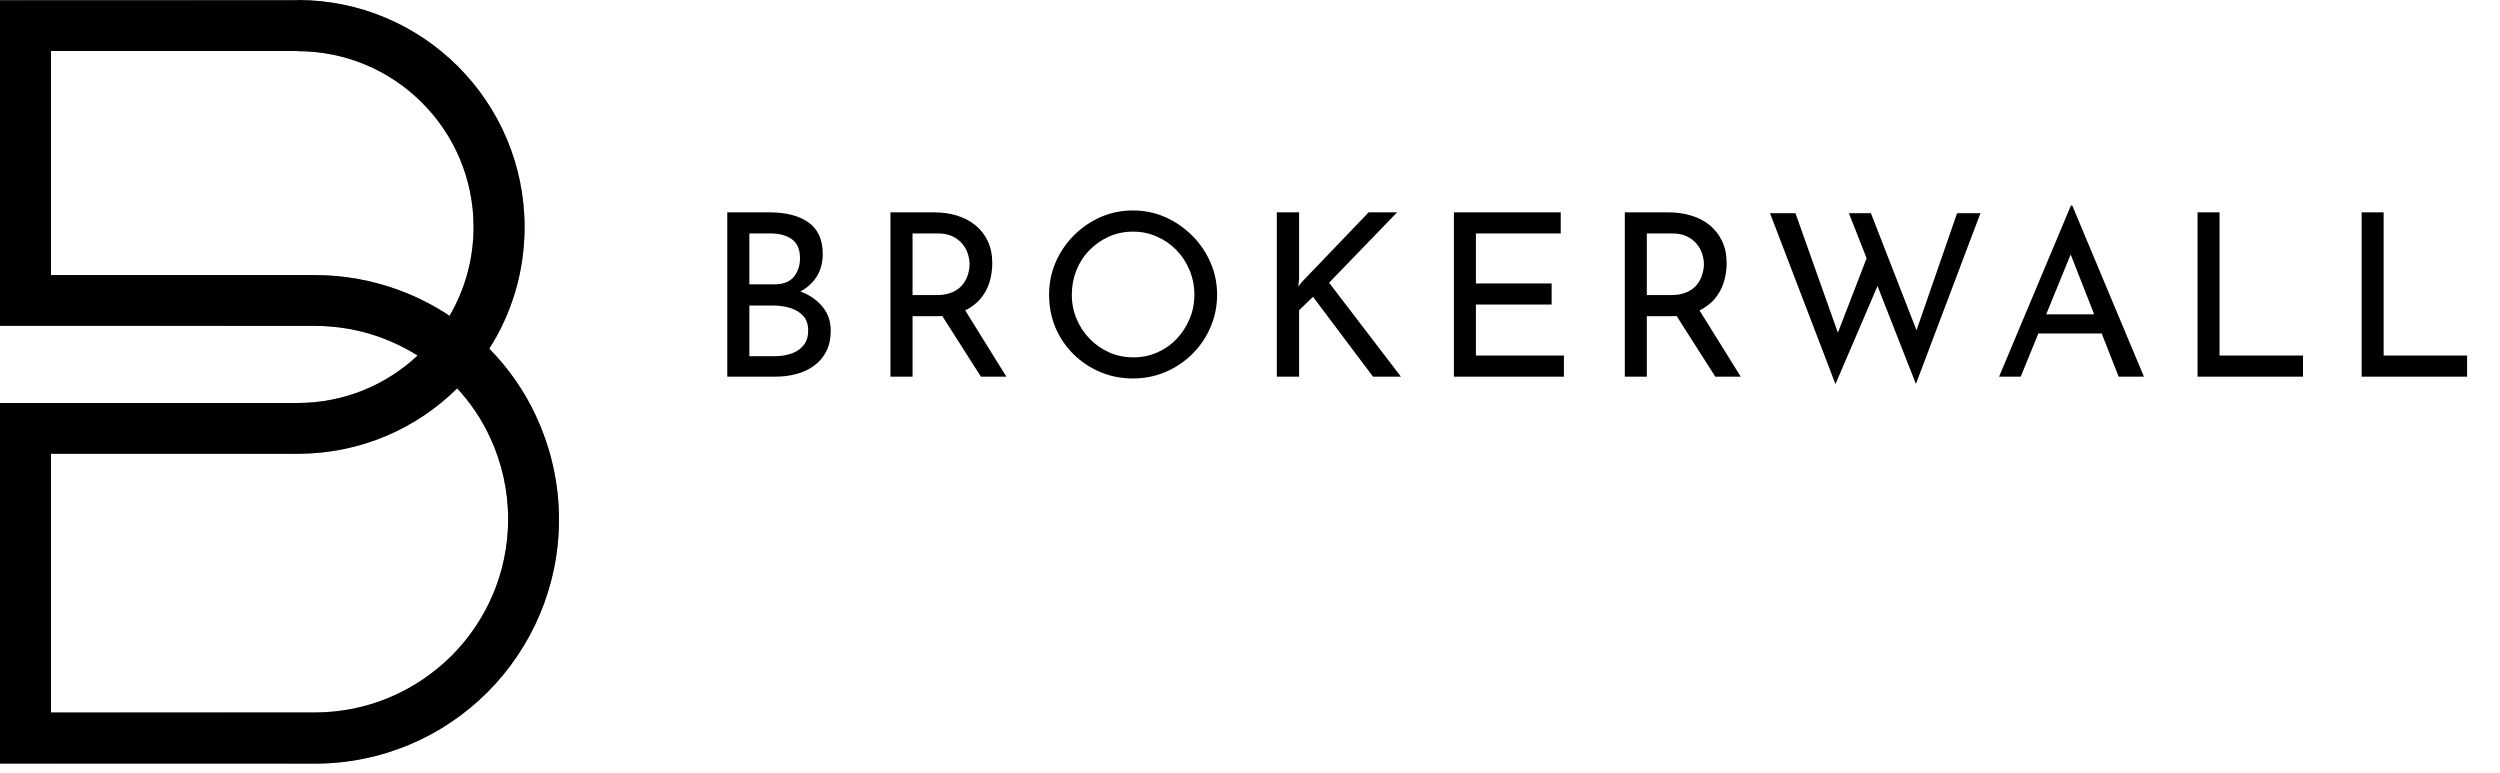 <?xml version="1.0" encoding="UTF-8"?>
<svg xmlns="http://www.w3.org/2000/svg" viewBox="151.81 245.5 275 85">
  <svg xmlns="http://www.w3.org/2000/svg" xmlns:xlink="http://www.w3.org/1999/xlink" version="1.1" x="151.81" y="245.5" viewBox="262.5 81.3 316.8 432.8" xml:space="preserve" height="84" width="61.486" preserveAspectRatio="xMinYMin" style="overflow: visible;">
    <linearGradient id="SVGID_1_" gradientUnits="userSpaceOnUse" x1="262.534" y1="297.638" x2="579.355" y2="297.638">
      <stop offset="0" style="stop-color: #E4C68D;"></stop>
      <stop offset="1" style="stop-color: #9B8053;"></stop>
    </linearGradient>
    <path class="st0" d="M440.9,266H262.5V81.4h168.6v-0.1c35.5,0,67.7,14.4,91,37.7c23.3,23.3,37.7,55.5,37.7,91    c0,25.4-7.3,49-20,68.9c11.1,11.3,20.1,24.3,26.6,38.4v0.1c8.4,18.1,12.9,37.9,12.9,58.3c0,38.2-15.5,72.8-40.5,97.9    c-25.1,25.1-59.7,40.5-97.9,40.5H262.5V309.7h168.6v0c26.3,0,50.3-10.2,68.1-26.9c-6.5-4.1-13.5-7.5-20.8-10.2    C466.9,268.4,454.2,266,440.9,266L440.9,266z M291.4,237.2h149.5c16.6,0,32.6,3,47.4,8.4c10.3,3.8,20,8.7,29,14.7    c8.6-14.7,13.6-32,13.6-50.3c0-27.6-11.2-52.5-29.2-70.5c-18.1-18.1-43-29.2-70.6-29.2v-0.1H291.4V237.2z M521.6,301.4    c-23.2,23-55.1,37.1-90.5,37.1v0H291.4v146.6h149.5c30.2,0,57.6-12.3,77.5-32.1c19.8-19.8,32.1-47.2,32.1-77.5    c0-16.2-3.6-32-10.2-46.2v0C535.6,319.1,529.3,309.7,521.6,301.4L521.6,301.4z" style="fill: url(#SVGID_1_);"></path>
    <path d="M440.9,266H262.5V81.4h168.6v-0.1c35.5,0,67.7,14.4,91,37.7c23.3,23.3,37.7,55.5,37.7,91c0,25.4-7.3,49-20,68.9    c11.1,11.3,20.1,24.3,26.6,38.4v0.1c8.4,18.1,12.9,37.9,12.9,58.3c0,38.2-15.5,72.8-40.5,97.9c-25.1,25.1-59.7,40.5-97.9,40.5    H262.5V309.7h168.6v0c26.3,0,50.3-10.2,68.1-26.9c-6.5-4.1-13.5-7.5-20.8-10.2C466.9,268.4,454.2,266,440.9,266L440.9,266z     M291.4,237.2h149.5c16.6,0,32.6,3,47.4,8.4c10.3,3.8,20,8.7,29,14.7c8.6-14.7,13.6-32,13.6-50.3c0-27.6-11.2-52.5-29.2-70.5    c-18.1-18.1-43-29.2-70.6-29.2v-0.1H291.4V237.2z M521.6,301.4c-23.2,23-55.1,37.1-90.5,37.1v0H291.4v146.6h149.5    c30.2,0,57.6-12.3,77.5-32.1c19.8-19.8,32.1-47.2,32.1-77.5c0-16.2-3.6-32-10.2-46.2v0C535.6,319.1,529.3,309.7,521.6,301.4    L521.6,301.4z" style="fill: #000000; fill-opacity: 1;"></path>
  </svg>
  <svg x="231.81" y="268.11" viewBox="2.6 -0.07 191.38 19.64" height="19.64" width="191.38" style="overflow: visible;">
    <g fill="#000000">
      <path d="M2.60 0.68L7.25 0.68Q9.98 0.68 11.54 1.79Q13.10 2.90 13.10 5.25L13.10 5.25Q13.10 6.67 12.45 7.72Q11.80 8.77 10.64 9.38Q9.47 9.97 7.90 10.05L7.90 10.05L7.55 8.80Q9.38 8.85 10.83 9.45Q12.28 10.05 13.13 11.13Q13.98 12.20 13.98 13.68L13.98 13.68Q13.98 15.03 13.48 15.99Q12.98 16.95 12.13 17.56Q11.28 18.18 10.20 18.46Q9.13 18.75 7.98 18.75L7.98 18.75L2.60 18.75L2.60 0.68ZM5.03 8.60L7.75 8.60Q9.25 8.60 9.93 7.76Q10.60 6.92 10.60 5.72L10.60 5.72Q10.60 4.30 9.73 3.65Q8.85 3 7.38 3L7.38 3L5.03 3L5.03 8.60ZM5.03 16.50L7.85 16.50Q8.85 16.50 9.69 16.20Q10.53 15.90 11.01 15.28Q11.50 14.65 11.50 13.70L11.50 13.70Q11.50 12.65 10.94 12.05Q10.38 11.45 9.50 11.19Q8.63 10.93 7.70 10.93L7.70 10.93L5.03 10.93L5.03 16.50ZM20.55 0.68L25.35 0.68Q26.73 0.68 27.89 1.04Q29.05 1.40 29.91 2.11Q30.78 2.82 31.26 3.86Q31.75 4.90 31.75 6.27L31.75 6.27Q31.75 7.35 31.44 8.38Q31.13 9.40 30.40 10.24Q29.68 11.07 28.51 11.59Q27.35 12.10 25.65 12.10L25.65 12.10L22.98 12.10L22.98 18.75L20.55 18.75L20.55 0.68ZM22.98 9.78L25.60 9.78Q26.68 9.78 27.39 9.45Q28.10 9.13 28.50 8.61Q28.90 8.10 29.08 7.50Q29.25 6.90 29.25 6.38L29.25 6.38Q29.25 5.82 29.06 5.24Q28.88 4.65 28.46 4.15Q28.05 3.65 27.39 3.32Q26.73 3 25.78 3L25.78 3L22.98 3L22.98 9.78ZM25.70 11.22L28.58 11.15L33.30 18.75L30.50 18.75L25.70 11.22ZM38.00 9.72L38.00 9.72Q38.00 7.85 38.71 6.19Q39.43 4.52 40.70 3.24Q41.98 1.95 43.64 1.21Q45.30 0.47 47.23 0.47L47.23 0.47Q49.13 0.47 50.79 1.21Q52.45 1.95 53.74 3.24Q55.03 4.52 55.75 6.19Q56.48 7.85 56.48 9.72L56.48 9.72Q56.48 11.65 55.75 13.32Q55.03 15 53.75 16.26Q52.48 17.52 50.80 18.24Q49.13 18.95 47.23 18.95L47.23 18.95Q45.30 18.95 43.64 18.25Q41.98 17.55 40.70 16.30Q39.43 15.05 38.71 13.38Q38.00 11.70 38.00 9.72ZM40.50 9.75L40.50 9.75Q40.50 11.18 41.03 12.41Q41.55 13.65 42.48 14.60Q43.40 15.55 44.63 16.09Q45.85 16.63 47.28 16.63L47.28 16.63Q48.68 16.63 49.90 16.09Q51.13 15.55 52.03 14.60Q52.93 13.65 53.45 12.41Q53.98 11.18 53.98 9.72L53.98 9.72Q53.98 8.30 53.45 7.04Q52.93 5.77 52.00 4.82Q51.08 3.88 49.85 3.34Q48.63 2.80 47.23 2.80L47.23 2.80Q45.80 2.80 44.58 3.35Q43.35 3.90 42.43 4.85Q41.50 5.80 41.00 7.06Q40.50 8.32 40.50 9.75ZM65.50 0.68L65.50 7.95L65.42 8.85L65.75 8.40L73.15 0.68L76.28 0.68L68.80 8.42L76.70 18.75L73.63 18.75L67.03 9.97L65.50 11.45L65.50 18.75L63.05 18.75L63.05 0.68L65.50 0.68ZM82.53 18.75L82.53 0.68L94.28 0.68L94.28 3L84.95 3L84.95 8.50L93.28 8.50L93.28 10.82L84.95 10.82L84.95 16.43L94.63 16.43L94.63 18.75L82.53 18.75ZM101.33 0.68L106.13 0.68Q107.50 0.68 108.66 1.04Q109.83 1.40 110.69 2.11Q111.55 2.82 112.04 3.86Q112.53 4.90 112.53 6.27L112.53 6.27Q112.53 7.35 112.21 8.38Q111.90 9.40 111.18 10.24Q110.45 11.07 109.29 11.59Q108.13 12.10 106.43 12.10L106.43 12.10L103.75 12.10L103.75 18.75L101.33 18.75L101.33 0.68ZM103.75 9.78L106.38 9.78Q107.45 9.78 108.16 9.45Q108.88 9.13 109.28 8.61Q109.68 8.10 109.85 7.50Q110.03 6.90 110.03 6.38L110.03 6.38Q110.03 5.82 109.84 5.24Q109.65 4.65 109.24 4.15Q108.83 3.65 108.16 3.32Q107.50 3 106.55 3L106.55 3L103.75 3L103.75 9.78ZM106.48 11.22L109.35 11.15L114.08 18.75L111.28 18.75L106.48 11.22ZM124.50 19.57L117.30 0.77L120.10 0.77L125.00 14.57L124.58 14.40L128.15 5.15L129.28 8.42L124.50 19.57ZM133.35 19.55L125.98 0.77L128.40 0.77L133.70 14.38L133.20 14.27L137.88 0.77L140.45 0.77L133.35 19.55ZM144.88 18.75L142.50 18.75L150.40-0.07L150.55-0.07L158.43 18.75L155.65 18.75L149.75 3.72L151.48 2.60L144.88 18.75ZM146.43 14L147.13 11.90L153.85 11.90L154.65 14L146.43 14ZM164.33 18.75L164.33 0.68L166.75 0.68L166.75 16.43L175.93 16.43L175.93 18.75L164.33 18.75ZM182.38 18.75L182.38 0.68L184.80 0.68L184.80 16.43L193.98 16.43L193.98 18.75L182.38 18.75Z"></path>
    </g>
  </svg>
</svg>
